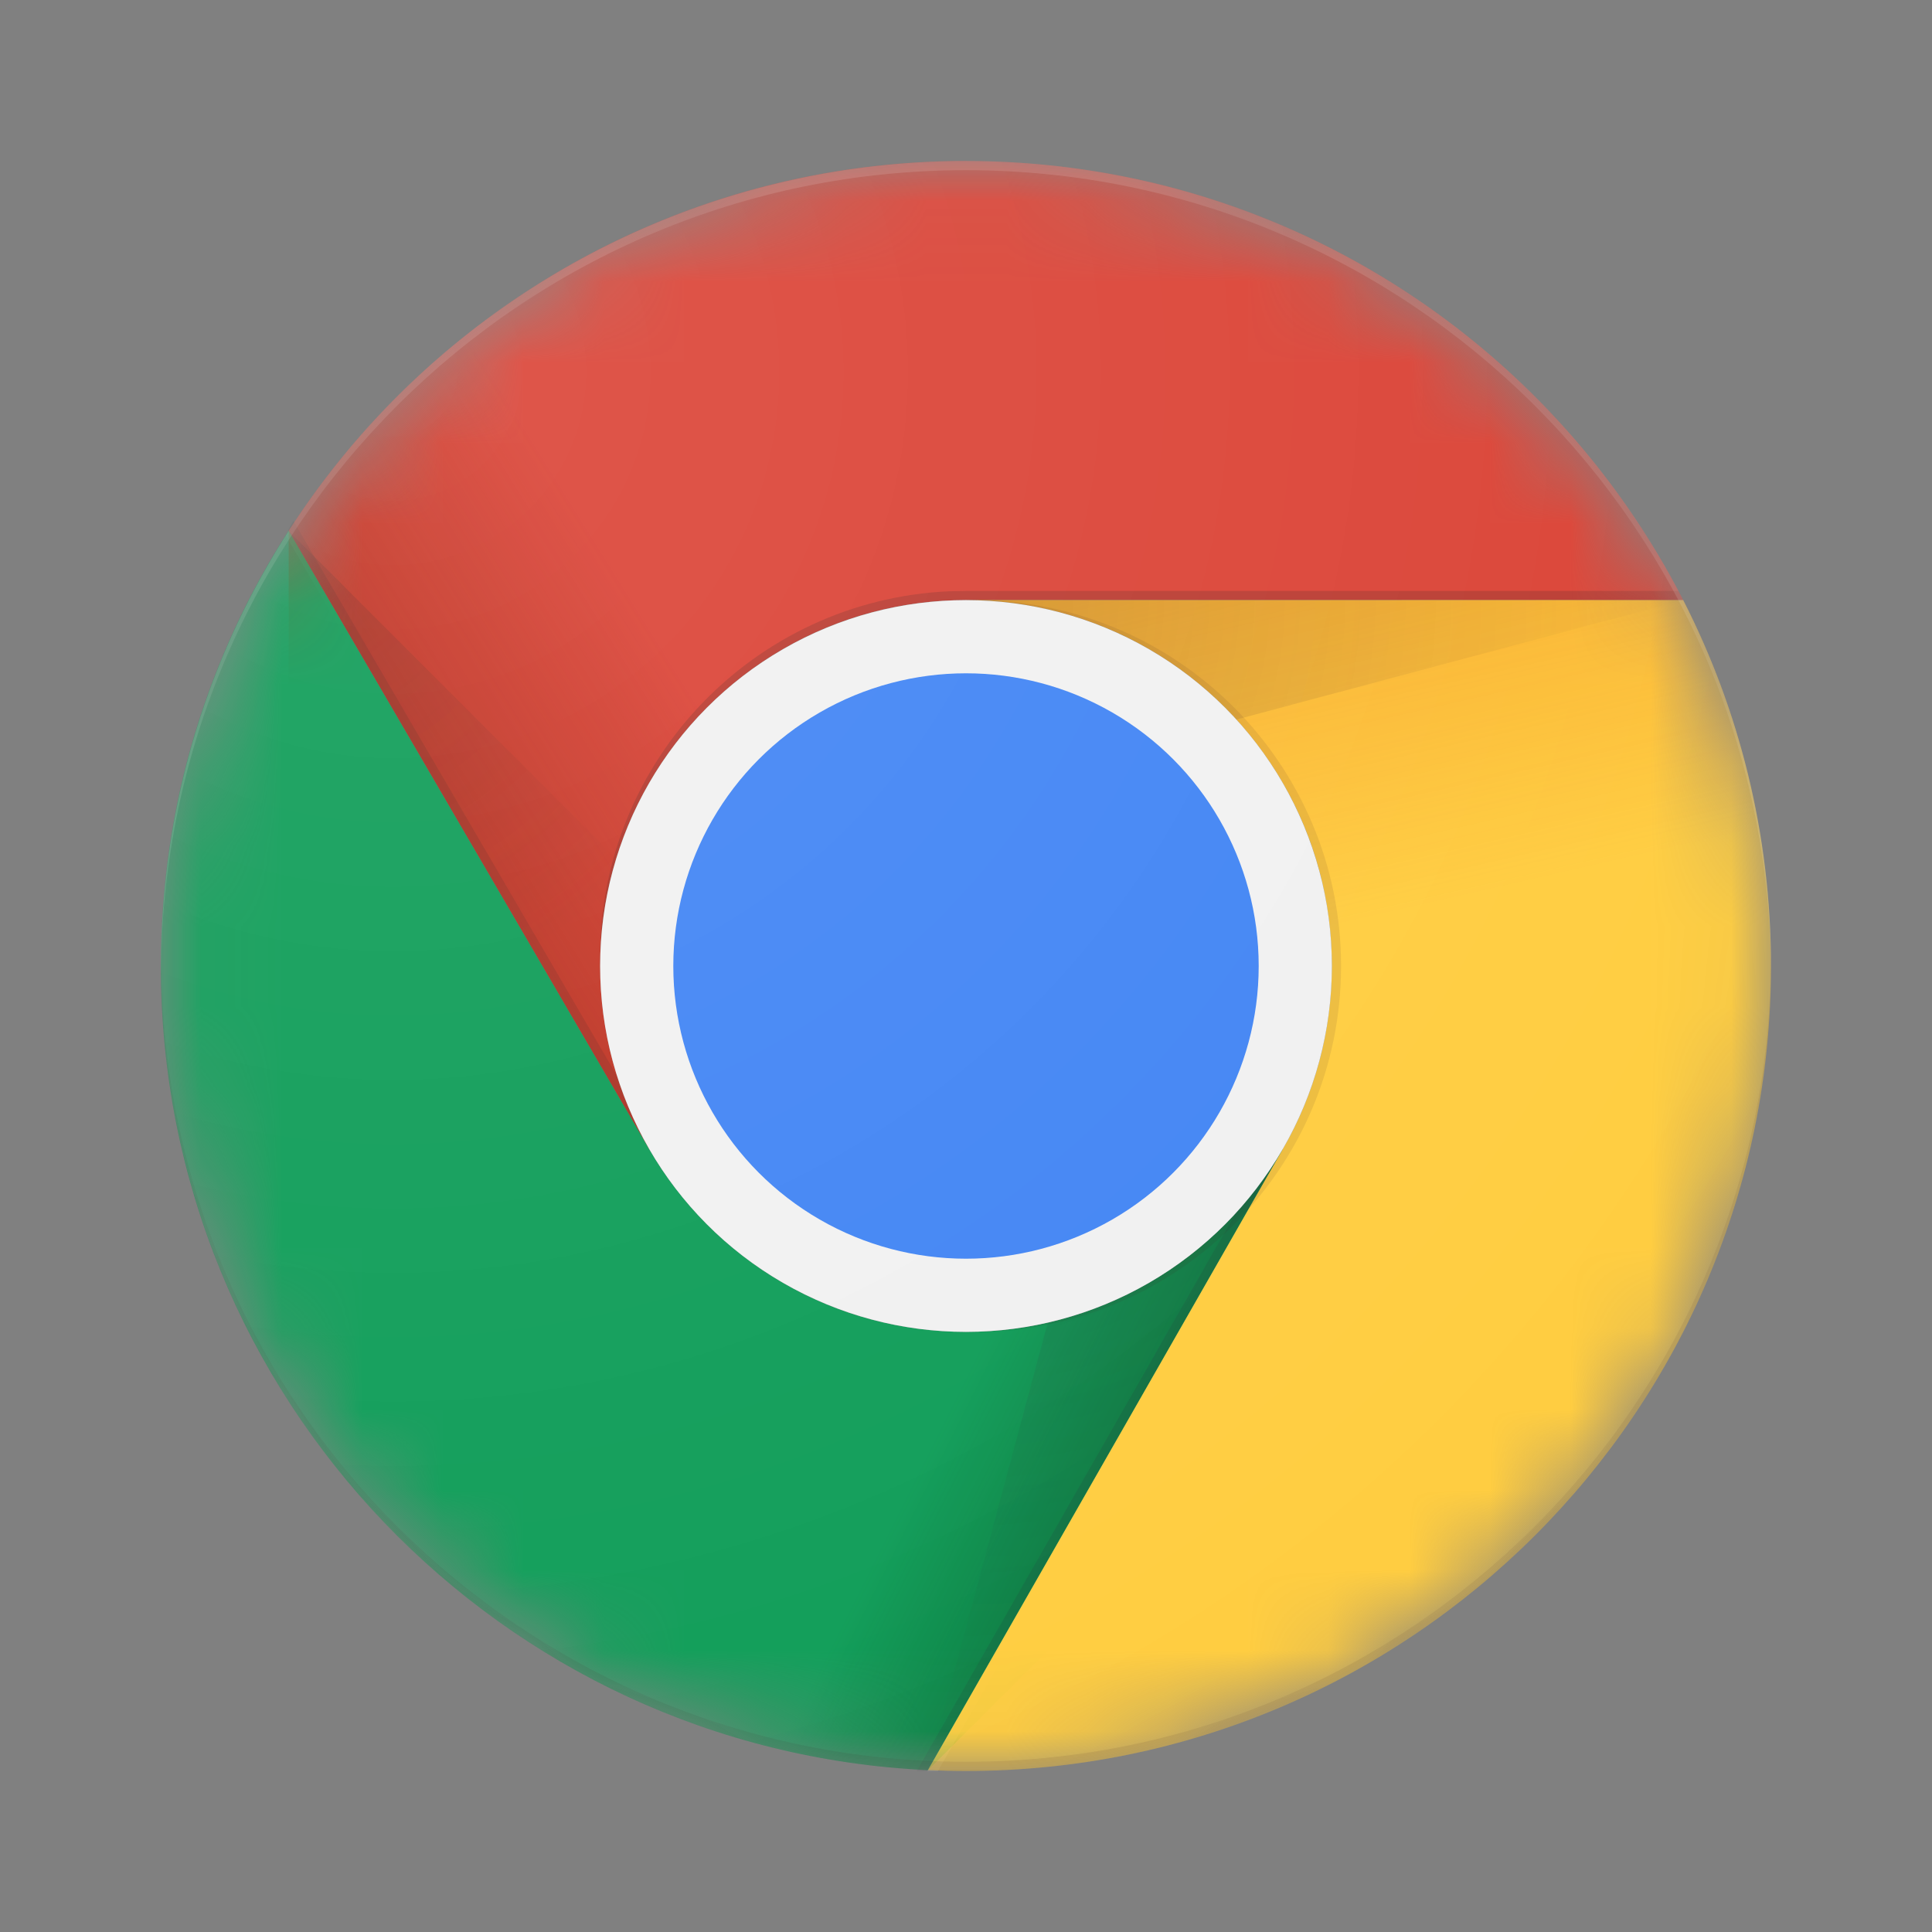 <svg height="24" viewBox="0 0 24 24" width="24" xmlns="http://www.w3.org/2000/svg" xmlns:xlink="http://www.w3.org/1999/xlink"><rect x="0" y="0" width="24" height="24" fill="#808080" stroke="none"/><linearGradient id="a" x1="4.547%" x2="36.948%" y1="56.051%" y2="41.799%"><stop offset="0" stop-color="#a52714" stop-opacity=".6"/><stop offset=".66" stop-color="#a52714" stop-opacity="0"/></linearGradient><linearGradient id="b"><stop offset="0" stop-color="#3e2723" stop-opacity=".2"/><stop offset="1" stop-color="#3e2723" stop-opacity="0"/></linearGradient><radialGradient id="c" cx="-.157%" cy=".104%" gradientTransform="matrix(1 0 0 .583 0 0)" r="136.321%" xlink:href="#b"/><linearGradient id="d" x1="77.759%" x2="38.783%" y1="87.776%" y2="66.355%"><stop offset="0" stop-color="#055524" stop-opacity=".4"/><stop offset=".33" stop-color="#055524" stop-opacity="0"/></linearGradient><radialGradient id="e" cx="10.33%" cy="-12.215%" gradientTransform="matrix(1 0 0 .496 0 -.062)" r="226.352%"><stop offset="0" stop-color="#263238" stop-opacity=".2"/><stop offset="1" stop-color="#263238" stop-opacity="0"/></radialGradient><linearGradient id="f" x1="40.994%" x2="49.25%" y1="-4.841%" y2="45.414%"><stop offset="0" stop-color="#ea6100" stop-opacity=".3"/><stop offset=".66" stop-color="#ea6100" stop-opacity="0"/></linearGradient><radialGradient id="g" cx="-4.872%" cy="-.248%" gradientTransform="matrix(.267 0 0 1 -.036 0)" r="401.327%" xlink:href="#b"/><radialGradient id="h" cx="14.935%" cy="13.644%" r="100.426%"><stop offset="0" stop-color="#fff" stop-opacity=".1"/><stop offset="1" stop-color="#fff" stop-opacity="0"/></radialGradient><mask id="i" fill="#fff"><circle cx="10" cy="10" fill="#fff" fill-rule="evenodd" r="10"/></mask><g fill="none" fill-rule="nonzero" transform="translate(2 2)"><g mask="url(#i)"><g transform="translate(1.477)"><path d="m8.523 0c3.886 0 7.254 2.216 8.909 5.454l-8.909 0c-2.51 0-4.545 2.035-4.545 4.545 0 .789.201 1.531.555 2.178l.054.095h-4.476l-.001-7.679c1.779-2.763 4.883-4.594 8.414-4.594z" fill="#db4437"/><path d="m8.523 0c3.886 0 7.254 2.216 8.909 5.454l-8.909 0c-2.51 0-4.545 2.035-4.545 4.545 0 .789.201 1.531.555 2.178l.054.095h-4.476l-.001-7.679c1.779-2.763 4.883-4.594 8.414-4.594z" fill="url(#a)"/><path d="m4.694 12.233-4.526-7.762-.066.114 4.493 7.705z" fill="#3e2723" fill-opacity=".15"/><path d="m.11 4.597 4.067 4.067c-.13.423-.2.871-.2 1.336 0 .789.201 1.531.555 2.178z" fill="url(#c)"/><path d="m.108 4.594 4.477 7.678c.791 1.357 2.256 2.273 3.938 2.273 1.604 0 3.012-.835 3.82-2.09l.111-.182h.007v.114c-.792 1.358-2.257 2.273-3.937 2.273-1.605 0-3.013-.835-3.822-2.09l-.111-.182h-.005l-4.513-7.738z" fill="#fff" fill-opacity=".1"/></g></g><g mask="url(#i)"><g transform="translate(0 3.818)"><path d="m1.586.775 4.477 7.679c.785 1.359 2.254 2.273 3.936 2.273 1.682 0 3.151-.914 3.937-2.272l0 3.309-4.408 4.407c-5.305-.245-9.53-4.624-9.53-9.989 0-1.992.582-3.848 1.586-5.407z" fill="#0f9d58"/><path d="m1.586.775 4.477 7.679c.785 1.359 2.254 2.273 3.936 2.273 1.682 0 3.151-.914 3.937-2.272l0 3.309-4.408 4.407c-5.305-.245-9.53-4.624-9.53-9.989 0-1.992.582-3.848 1.586-5.407z" fill="url(#d)"/><path d="m13.845 8.606-.094-.055-4.363 7.631h.131l4.33-7.573z" fill="#263238" fill-opacity=".15"/><path d="m9.526 16.169 2.382-8.886 2.03 1.172z" fill="url(#e)"/><path d="m13.977 8.606c.386-.668.61-1.441.61-2.268 0-.48-.075-.941-.212-1.374.108.389.17.797.17 1.219 0 .827-.224 1.6-.61 2.268l.002.005-4.418 7.727h.132l4.328-7.573z" fill="#fff" fill-opacity=".2"/></g></g><g mask="url(#i)"><g transform="translate(5.432 4.455)"><path d="m13.477.999c.697 1.364 1.091 2.909 1.091 4.546 0 5.523-4.477 10-10 10-.158 0-.316-.004-.473-.011l4.41-7.716c.387-.669.608-1.445.608-2.273 0-2.51-2.035-4.545-4.545-4.545z" fill="#ffcd40"/><path d="m13.477.999c.697 1.364 1.091 2.909 1.091 4.546 0 5.523-4.477 10-10 10-.158 0-.316-.004-.473-.011l4.41-7.716c.387-.669.608-1.445.608-2.273 0-2.51-2.035-4.545-4.545-4.545z" fill="url(#f)"/><path d="m4.568 1v2.381l8.909-2.381z" fill="url(#g)"/><g fill="#3e2723"><path d="m4.568.886 8.85-0.0.059.113-8.909.001c-2.439 0-4.429 1.921-4.541 4.331l-.005.214v-.114c0-2.439 1.921-4.429 4.331-4.541z" fill-opacity=".2"/><path d="m4.682 1c-.019 0-.037.002-.057.003 2.484.031 4.489 2.051 4.489 4.542 0 2.491-2.005 4.511-4.489 4.542.019 0 .037.003.057.003 2.51 0 4.545-2.035 4.545-4.545 0-2.51-2.035-4.545-4.545-4.545z" opacity=".1"/></g></g></g><g mask="url(#i)"><g transform="translate(5.455 5.455)"><circle cx="4.545" cy="4.545" fill="#f1f1f1" r="4.545"/><circle cx="4.545" cy="4.545" fill="#4285f4" r="3.636"/></g></g><path d="m10 .114c5.503 0 9.968 4.447 9.999 9.943 0-.019.001-.037.001-.057 0-5.523-4.477-10-10-10-5.523 0-10 4.477-10 10 0 .019.001.037.001.057.031-5.497 4.495-9.943 9.999-9.943z" fill="#fff" fill-opacity=".2" mask="url(#i)"/><path d="m10 19.886c5.503 0 9.968-4.447 9.999-9.943 0 .019.001.037.001.057 0 5.523-4.477 10-10 10-5.523 0-10-4.477-10-10 0-.019.001-.037.001-.057.031 5.497 4.495 9.943 9.999 9.943z" fill="#3e2723" fill-opacity=".15" mask="url(#i)"/><circle cx="10" cy="10" fill="url(#h)" r="10"/></g></svg>